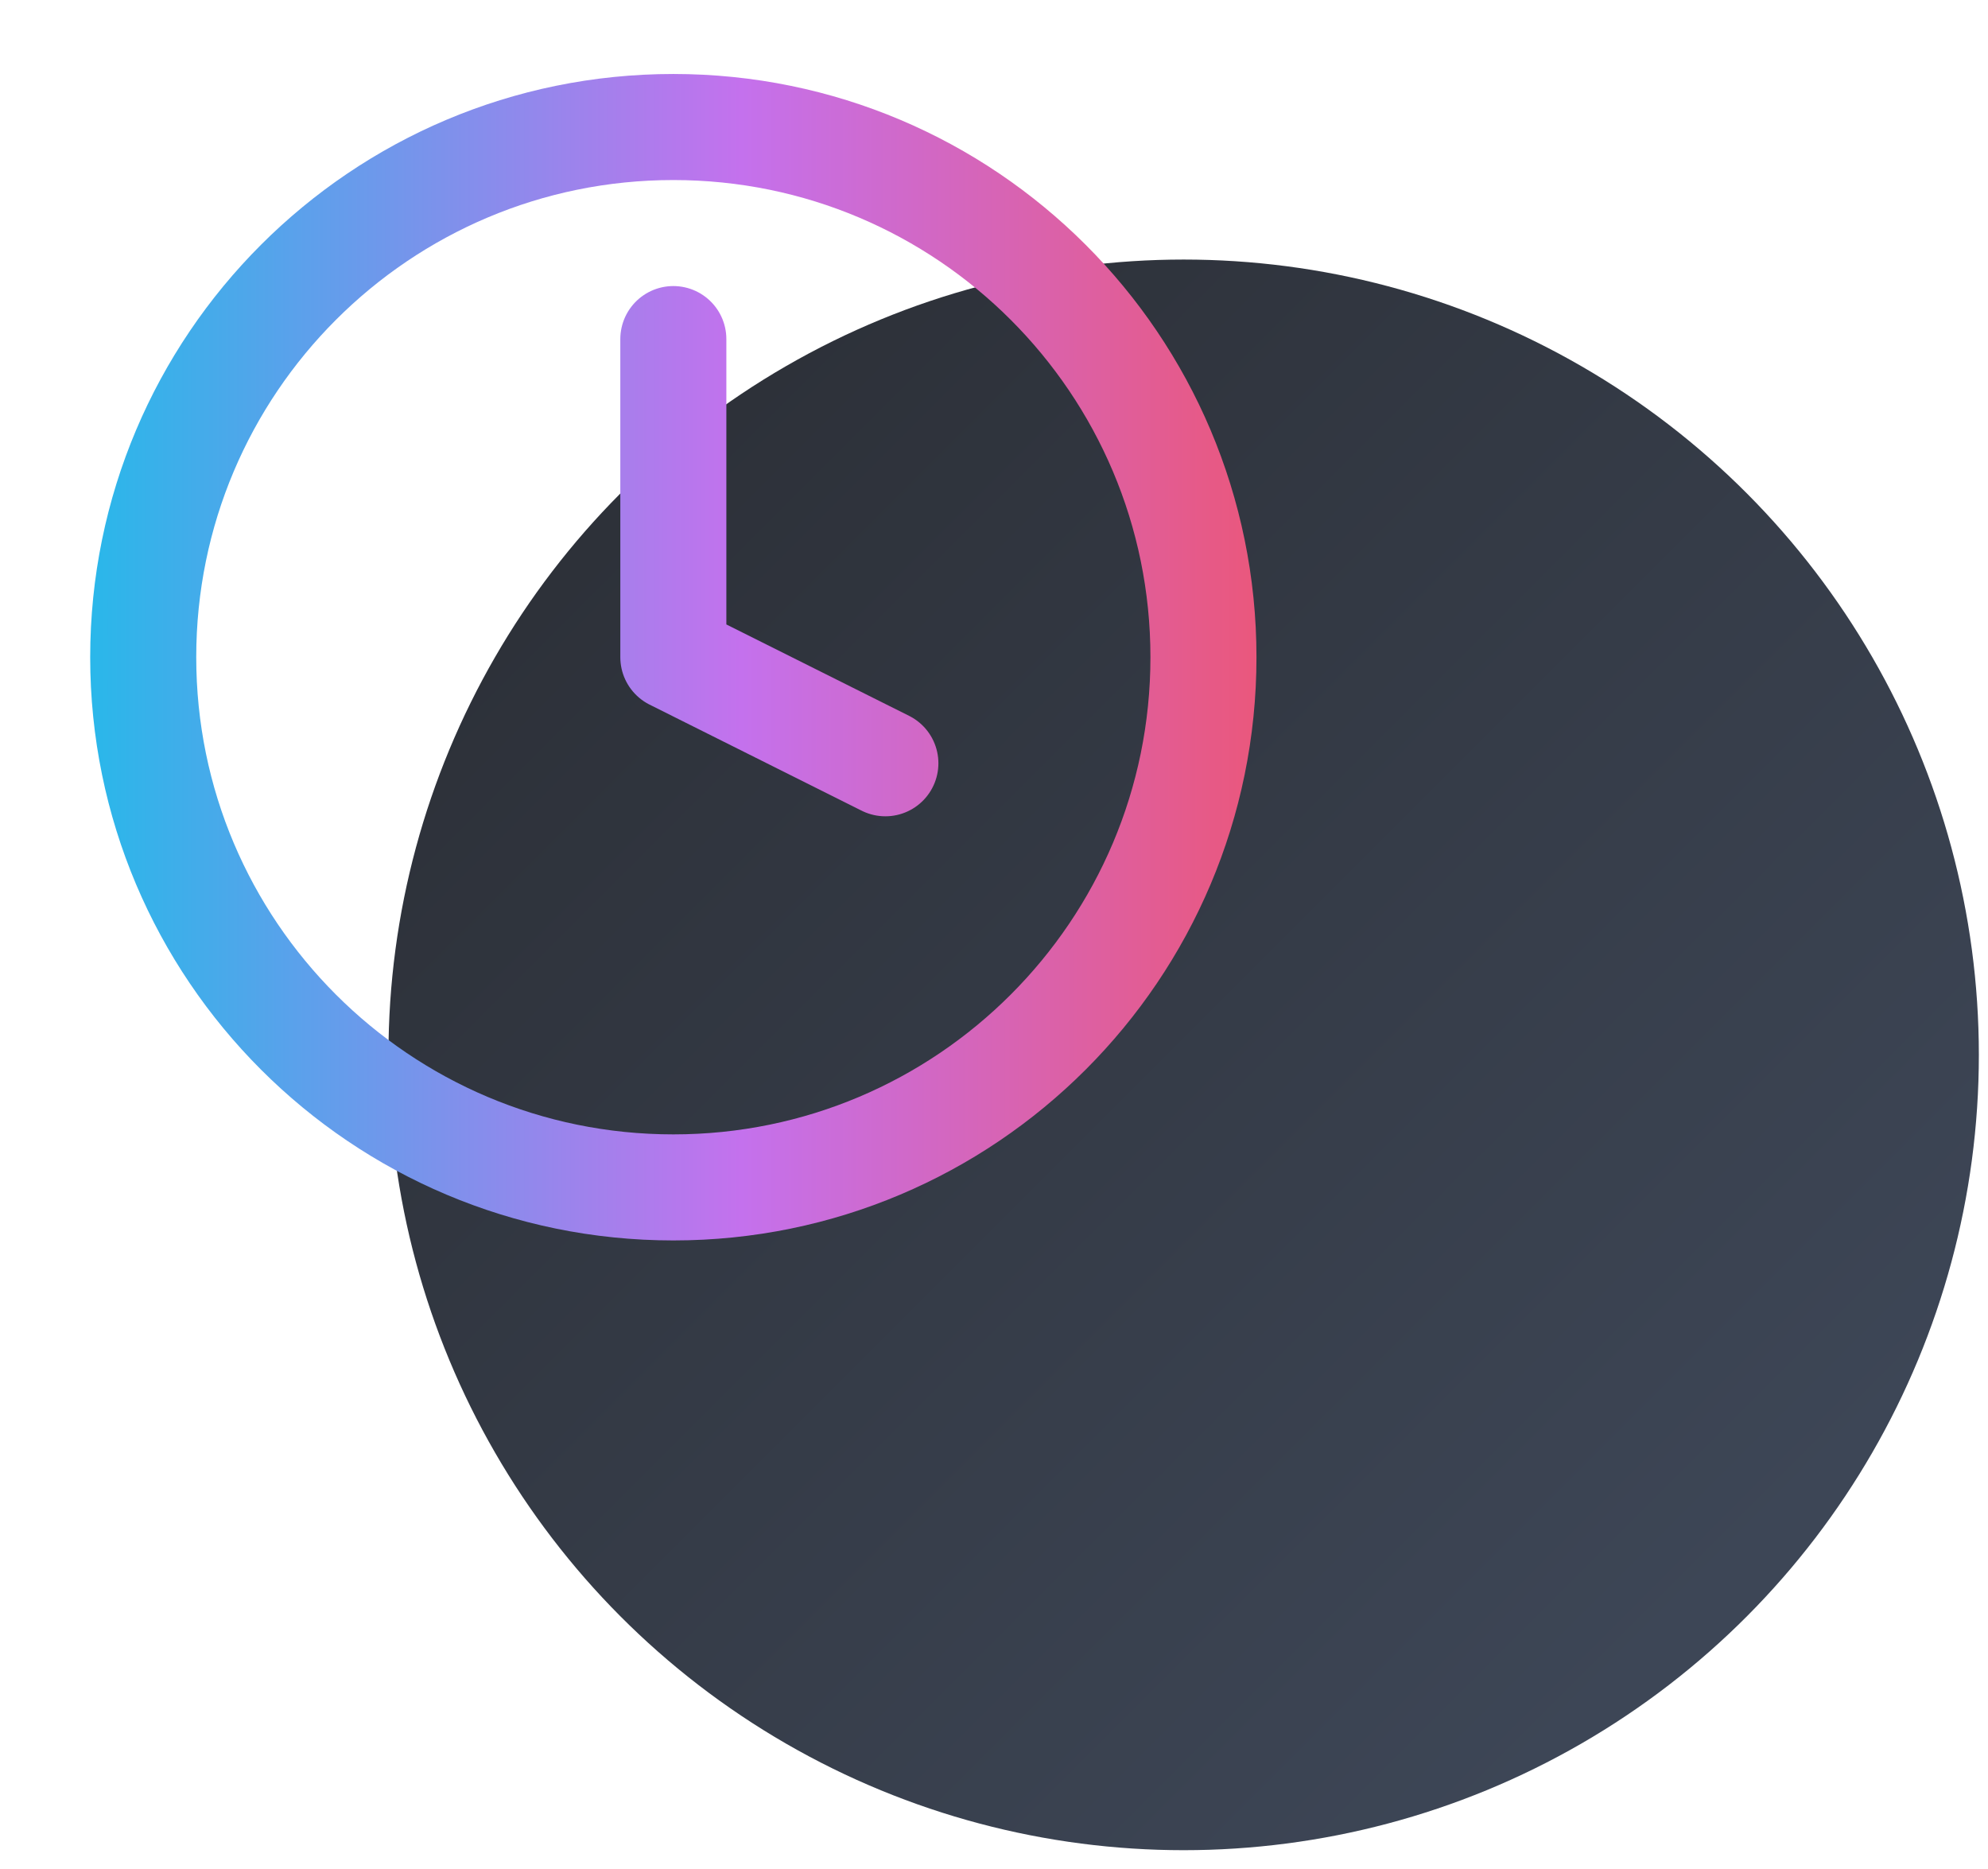 <svg width="50" height="47" viewBox="0 0 50 47" fill="none" xmlns="http://www.w3.org/2000/svg">
<g clip-path="url(#clip0_201_492)">
<circle cx="29.77" cy="26.527" r="20" fill="url(#paint0_linear_201_492)"/>
<path d="M16.935 8.527V16.527L22.268 19.194M30.268 16.527C30.268 23.891 24.299 29.86 16.935 29.86C9.571 29.86 3.602 23.891 3.602 16.527C3.602 9.163 9.571 3.194 16.935 3.194C24.299 3.194 30.268 9.163 30.268 16.527Z" stroke="url(#paint1_linear_201_492)" stroke-width="2.667" stroke-linecap="round" stroke-linejoin="round"/>
</g>
<defs>
<linearGradient id="paint0_linear_201_492" x1="17.248" y1="11.299" x2="44.572" y2="38.624" gradientUnits="userSpaceOnUse">
<stop stop-color="#2D3139"/>
<stop offset="1" stop-color="#3D4656"/>
</linearGradient>
<linearGradient id="paint1_linear_201_492" x1="-0.201" y1="18.047" x2="35.688" y2="18.047" gradientUnits="userSpaceOnUse">
<stop stop-color="#12C2E9"/>
<stop offset="0.525" stop-color="#C471ED"/>
<stop offset="1" stop-color="#F64F59"/>
</linearGradient>
<clipPath id="clip0_201_492">
<rect width="49" height="46" fill="white" transform="translate(0.77 0.527)"/>
</clipPath>
</defs>
</svg>
